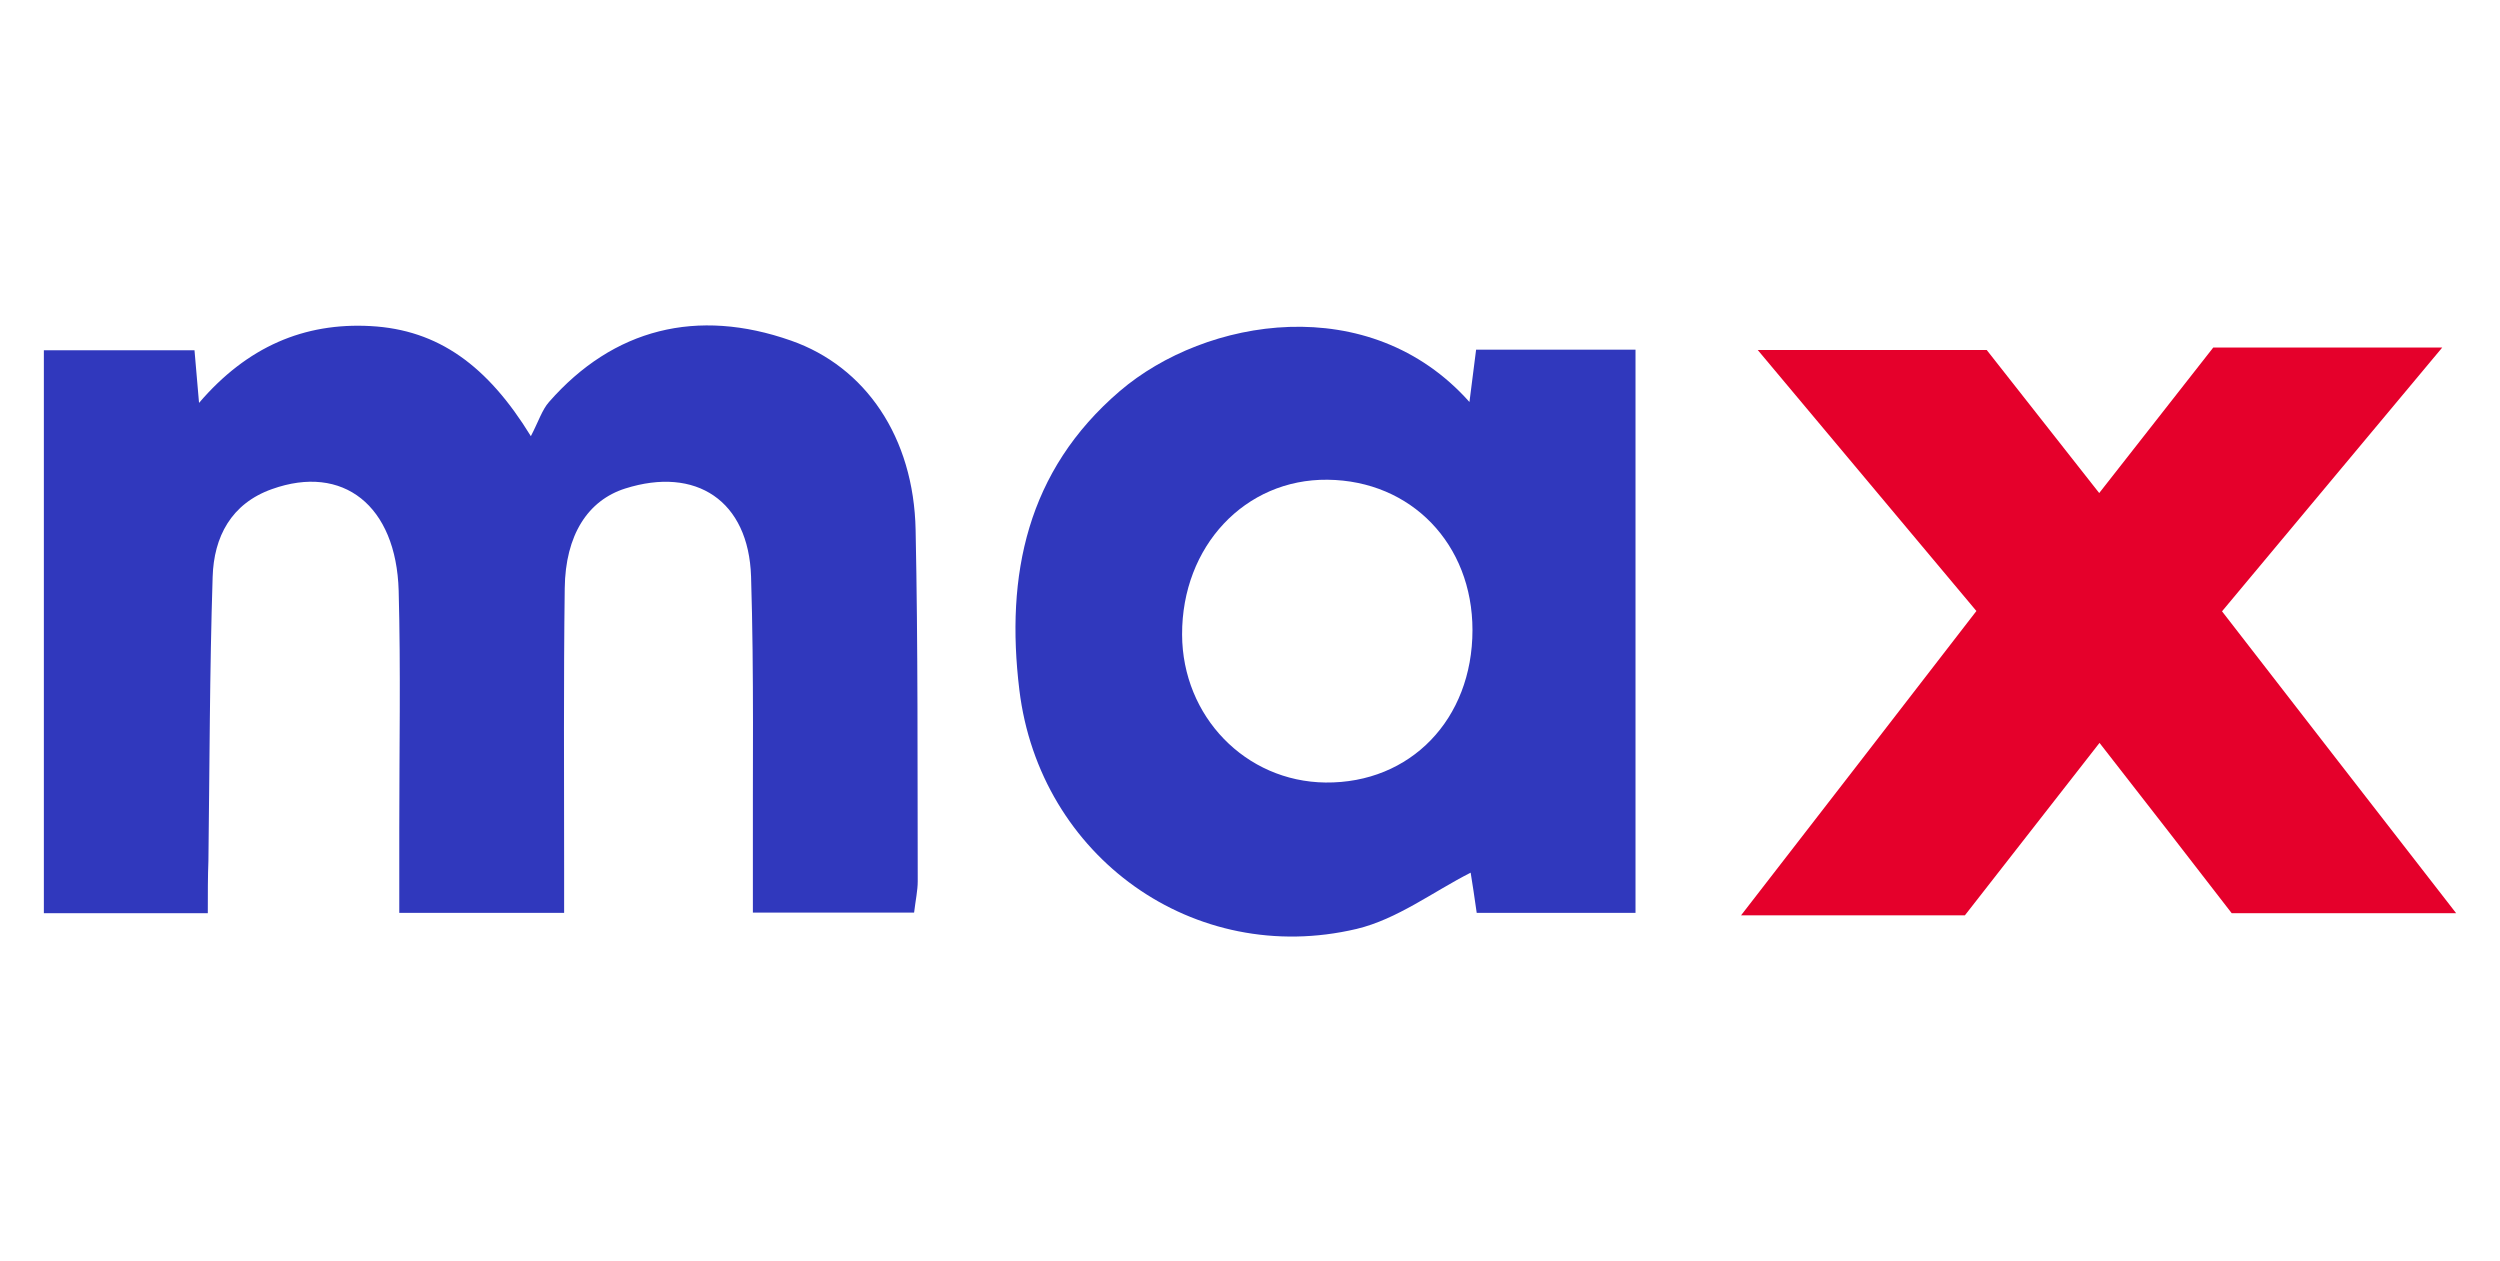<?xml version="1.0" encoding="UTF-8"?> <svg xmlns="http://www.w3.org/2000/svg" xmlns:xlink="http://www.w3.org/1999/xlink" version="1.1" id="Layer_1" x="0px" y="0px" viewBox="0 0 826.5 417" style="enable-background:new 0 0 826.5 417;" xml:space="preserve"> <style type="text/css"> .st0{fill:#3038BD;} .st1{fill:#E5002B;} </style> <g> <path class="st0" d="M68.7,301.9c-19.6,0-36.5,0-54.2,0c0-62.2,0-123.6,0-186.1c16.7,0,33,0,49.8,0c0.4,4.9,0.8,9.4,1.5,17.4 c15.9-18.6,34.8-26.6,56.7-25.4c22.4,1.2,38.7,13.1,53,36.4c2.6-5,3.7-8.7,6-11.3c21.3-24.3,49-31.2,80-20.3 c24.6,8.6,40.6,31.9,41.2,62.6c0.8,38.7,0.6,77.4,0.7,116.1c0,3.1-0.7,6.2-1.2,10.4c-17.3,0-34.1,0-53.3,0c0-4.8,0-9.6,0-14.4 c-0.1-32.2,0.4-64.5-0.6-96.7c-0.8-25.1-18.2-36.5-41.6-29.1c-12.3,3.9-19.8,15.3-20,33c-0.4,30.9-0.2,61.7-0.2,92.6 c0,4.5,0,9,0,14.7c-18.2,0-35.4,0-54.5,0c0-9.6,0-18.6,0-27.7c0-26.3,0.5-52.5-0.2-78.8c-0.8-28.2-18.4-42-41.9-33.6 c-13.5,4.8-19.2,15.8-19.6,29c-1,31.3-1,62.6-1.4,93.9C68.7,289.7,68.7,295.2,68.7,301.9z"></path> <path class="st0" d="M485.8,132.9c0.9-7.1,1.5-11.8,2.2-17.3c17.4,0,34.2,0,52.7,0c0,61.8,0,123.5,0,186.2c-17.1,0-34.3,0-52.5,0 c-0.7-4.9-1.4-9.7-2-13.3c-12.4,6.3-24.3,15.4-37.7,18.6c-53.7,12.7-104.8-23.8-111.5-79c-4.6-37.9,2.4-72.4,33.2-98.8 C398.6,105,452.8,95.8,485.8,132.9z M486.8,208.3c0-28.4-20.2-49.4-47.9-49.7c-27.3-0.3-48.2,22-48.1,51.2 c0.1,27.1,21,48.6,47.4,48.9C466.3,259,486.8,237.8,486.8,208.3z"></path> <path class="st1" d="M694.1,245.6c-15.5,19.9-29.9,38.3-44.5,57c-23.7,0-47.1,0-74,0c26.8-34.6,52.1-67.3,77.8-100.6 c-24-28.6-47.3-56.5-72.3-86.3c26.3,0,50.2,0,75.7,0c11.3,14.4,23.5,29.9,37.2,47.3c13.2-16.8,25.5-32.5,37.7-48.1 c24.5,0,48.3,0,75.7,0c-25.1,30.1-48.5,58.1-72.8,87.2c25.3,32.7,50.6,65.3,77.4,99.8c-25.5,0-48.9,0-74.2,0 C724.4,284.5,710,266,694.1,245.6z"></path> </g> </svg> 